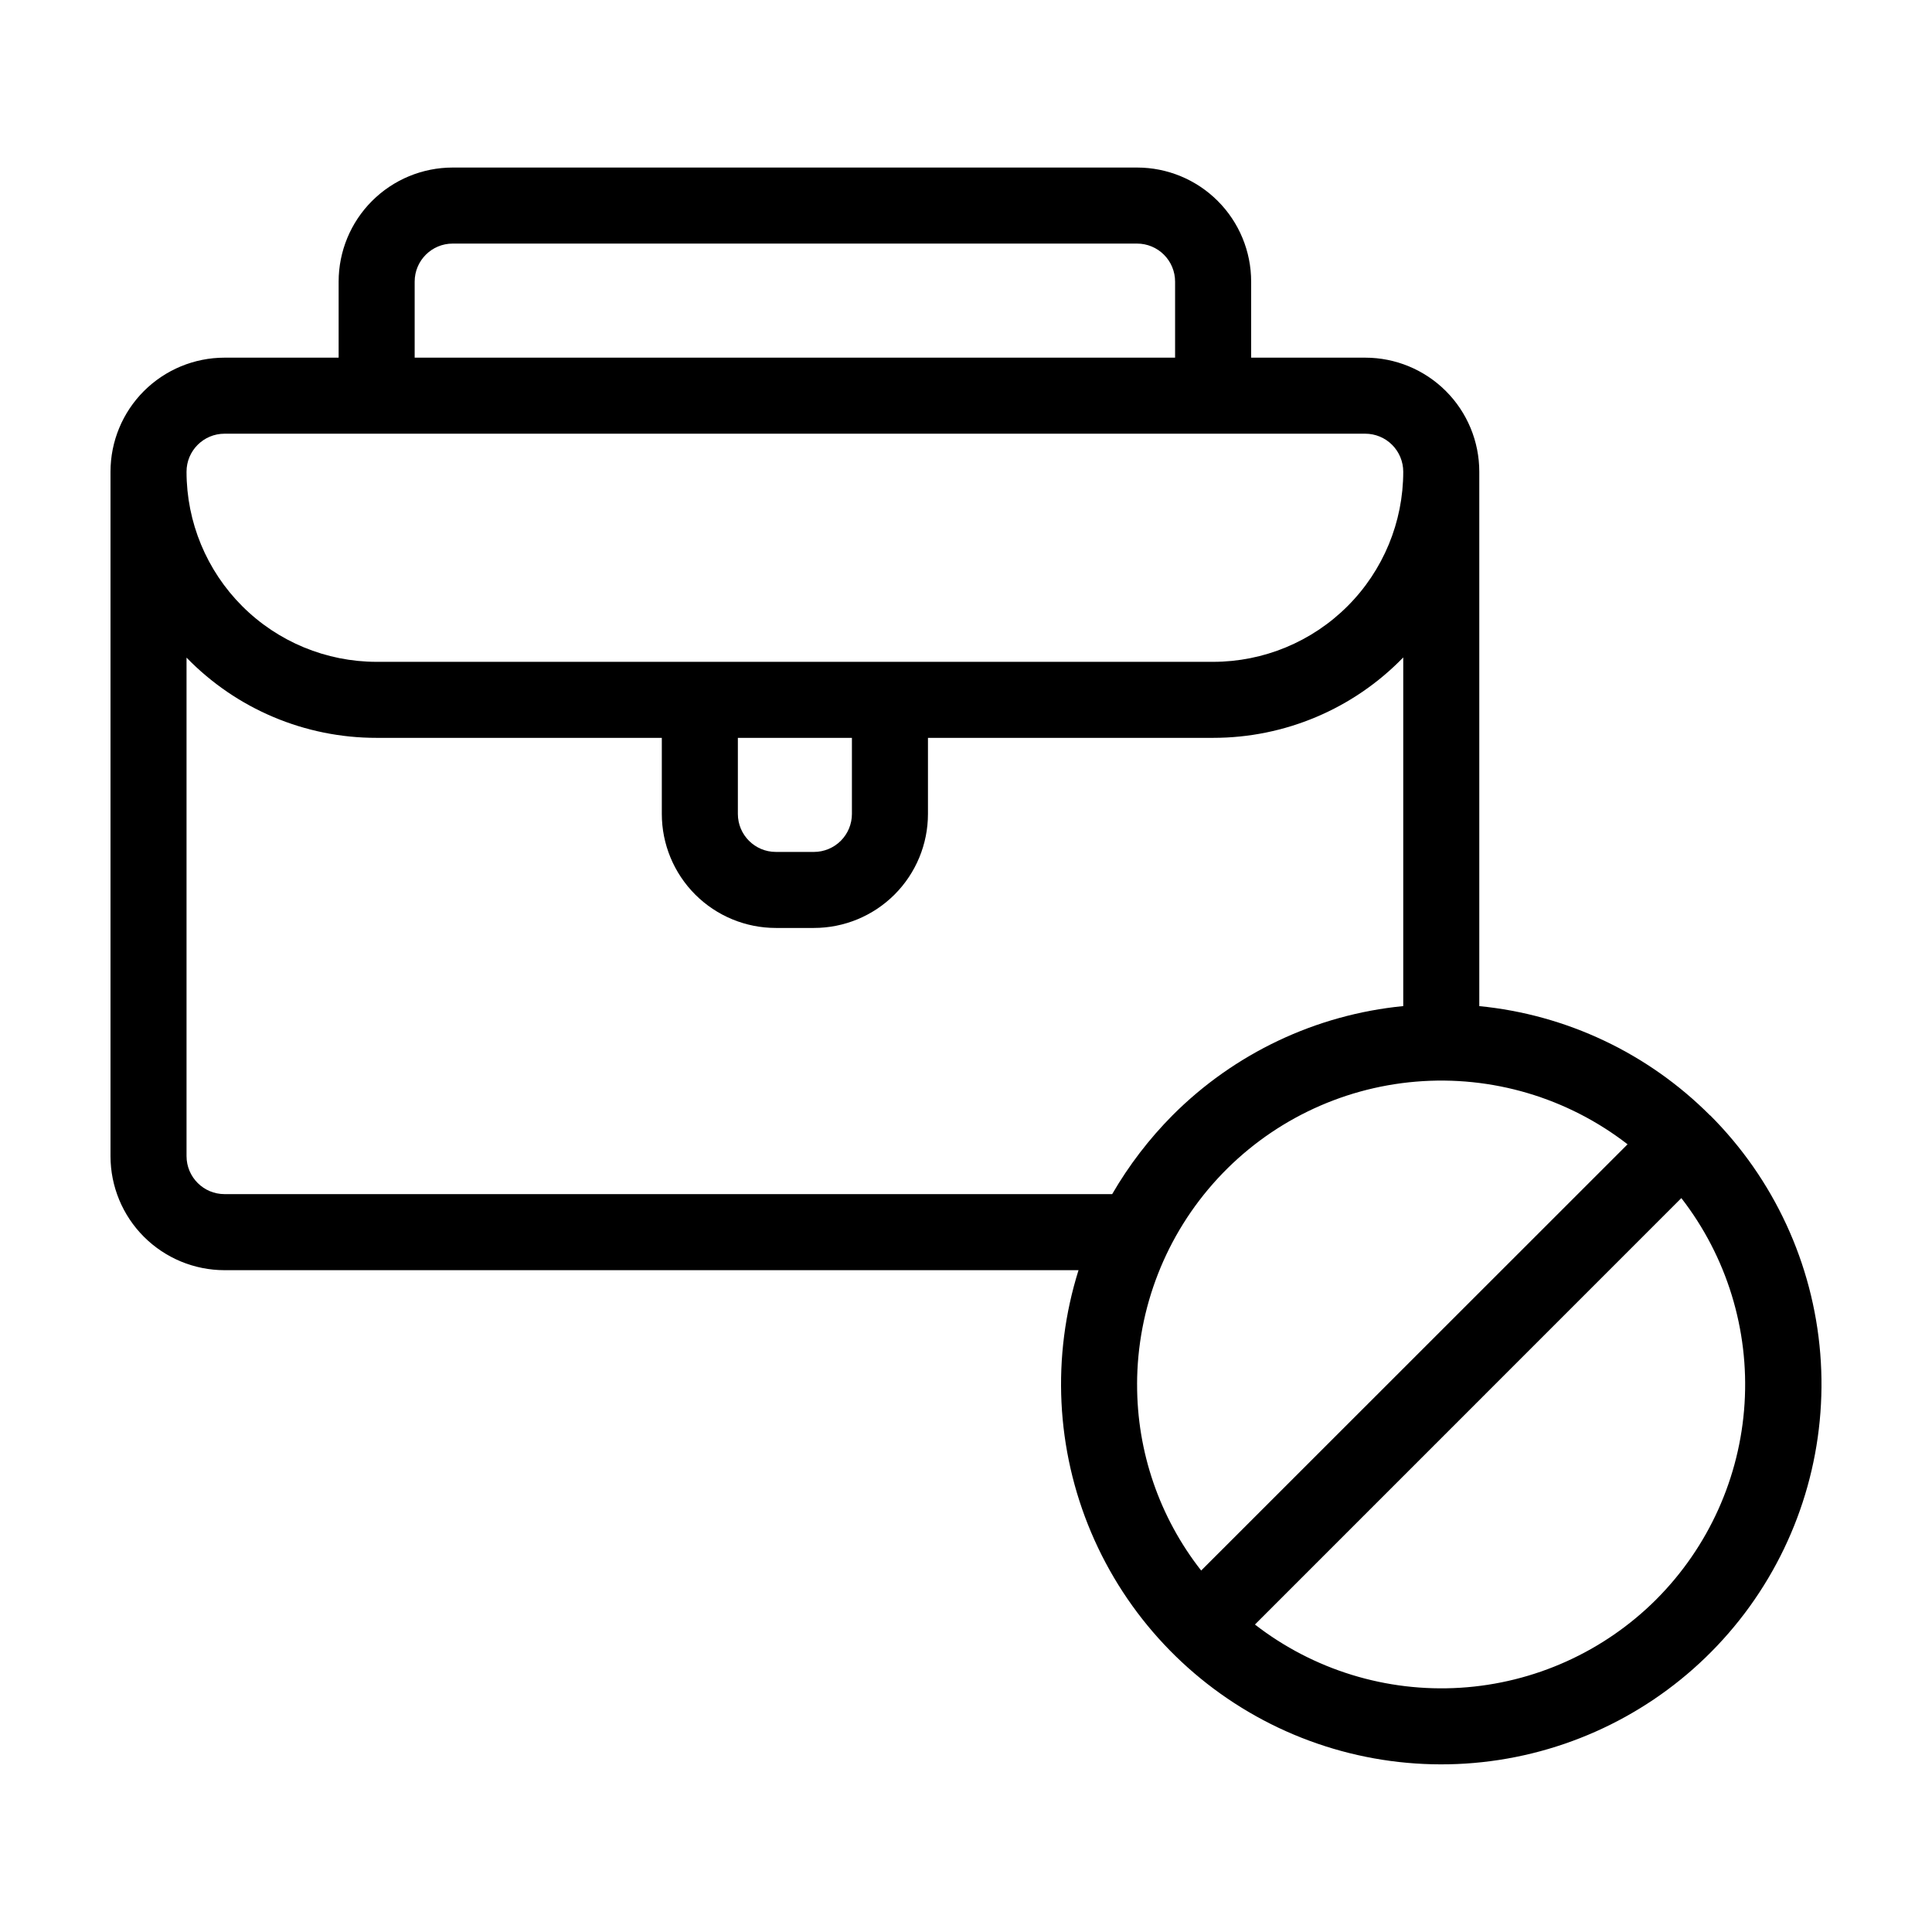 <?xml version="1.0" encoding="UTF-8"?>
<!-- Uploaded to: SVG Repo, www.svgrepo.com, Generator: SVG Repo Mixer Tools -->
<svg fill="#000000" width="800px" height="800px" version="1.1" viewBox="144 144 512 512" xmlns="http://www.w3.org/2000/svg">
 <path d="m597.19 439.6c-16.41-16.461-38.031-26.703-61.164-28.969v-141.62c0-8.016-3.184-15.707-8.855-21.375-5.668-5.668-13.355-8.852-21.375-8.852h-30.227v-20.152c0-8.02-3.184-15.707-8.855-21.375-5.668-5.672-13.355-8.855-21.375-8.855h-181.37c-8.016 0-15.703 3.184-21.375 8.855-5.668 5.668-8.852 13.355-8.852 21.375v20.152h-30.23c-8.016 0-15.703 3.184-21.375 8.852-5.668 5.668-8.852 13.359-8.852 21.375v181.37c0 8.02 3.184 15.707 8.852 21.375 5.672 5.668 13.359 8.855 21.375 8.855h226.31c-7.176 22.836-5.984 47.48 3.356 69.52 9.34 22.039 26.219 40.031 47.617 50.758 21.398 10.727 45.918 13.488 69.164 7.781 23.246-5.703 43.707-19.496 57.711-38.906 14.004-19.414 20.641-43.176 18.719-67.035-1.922-23.859-12.273-46.258-29.199-63.18zm-343.3-220.97c0-5.566 4.512-10.078 10.074-10.078h181.37c2.676 0 5.238 1.062 7.125 2.953 1.891 1.887 2.953 4.449 2.953 7.125v20.152h-201.52zm-50.383 40.305h302.29c2.676 0 5.238 1.059 7.125 2.949 1.891 1.891 2.953 4.453 2.953 7.125 0 13.363-5.309 26.176-14.758 35.625-9.445 9.449-22.262 14.758-35.625 14.758h-221.68c-13.359 0-26.176-5.309-35.625-14.758-9.445-9.449-14.754-22.262-14.754-35.625 0-5.566 4.512-10.074 10.074-10.074zm166.26 80.609v20.152c0 2.672-1.062 5.234-2.949 7.125-1.891 1.887-4.453 2.949-7.125 2.949h-10.078c-5.566 0-10.074-4.512-10.074-10.074v-20.152zm-166.26 120.91c-5.562 0-10.074-4.512-10.074-10.078v-132.1c13.223 13.617 31.398 21.289 50.379 21.262h75.574v20.152c0 8.016 3.184 15.703 8.852 21.375 5.668 5.668 13.359 8.852 21.375 8.852h10.078c8.016 0 15.703-3.184 21.375-8.852 5.668-5.672 8.852-13.359 8.852-21.375v-20.152h75.57c18.988 0.012 37.168-7.676 50.383-21.312v92.398c-23.133 2.266-44.754 12.508-61.164 28.969-6.191 6.242-11.559 13.25-15.969 20.859zm241.83 50.379c0.035-20.191 7.648-39.633 21.328-54.48 13.68-14.852 32.438-24.023 52.555-25.707 20.121-1.688 40.141 4.242 56.102 16.605l-113 112.96c-11.047-14.082-17.027-31.477-16.98-49.375zm137.59 57.031c-13.883 13.859-32.344 22.184-51.922 23.406-19.578 1.223-38.934-4.734-54.434-16.754l113-113.01c12.023 15.504 17.98 34.855 16.754 54.434-1.223 19.578-9.543 38.039-23.402 51.922z"/>
</svg>